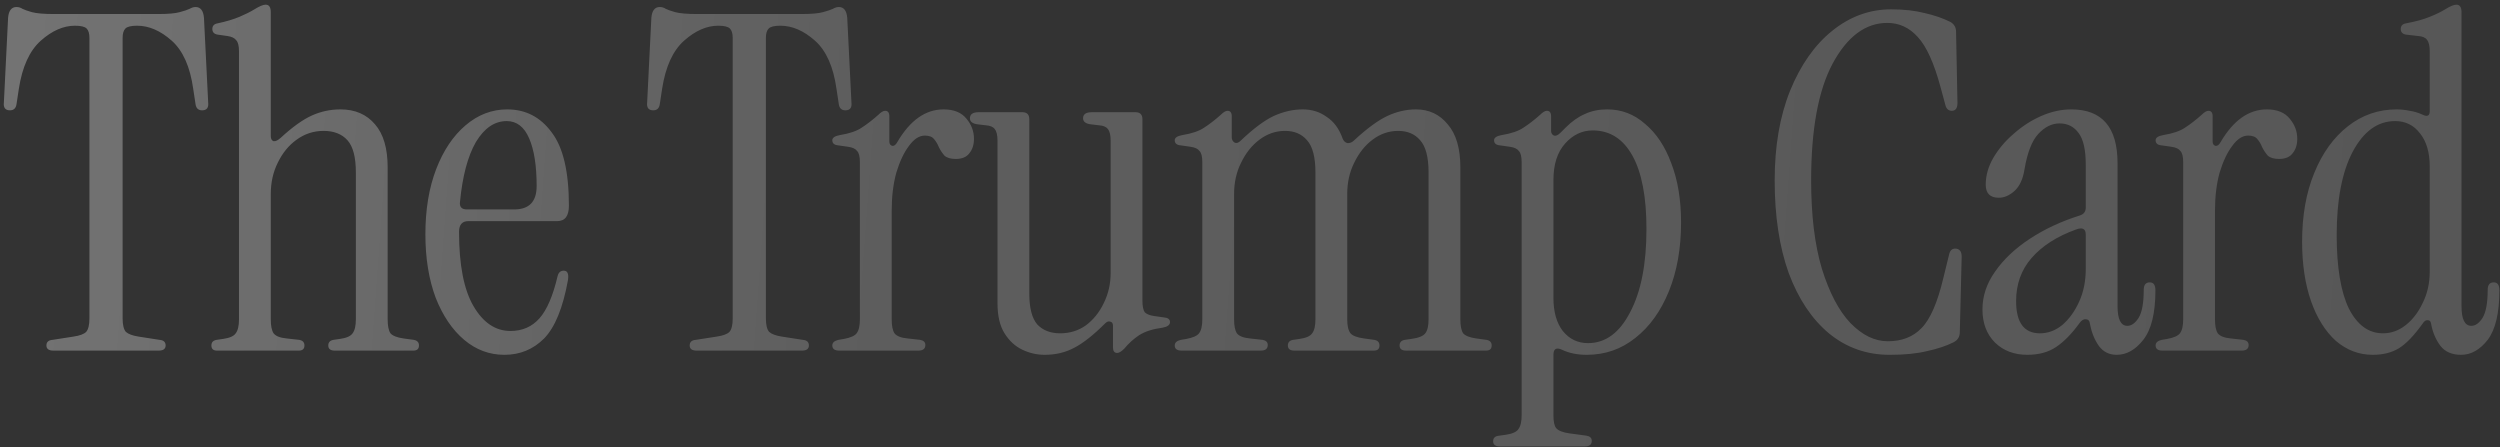 <svg width="246" height="44" viewBox="0 0 246 44" fill="none" xmlns="http://www.w3.org/2000/svg">
<rect x="0" y="0" width="246" height="44" fill="#333333" stroke="none"/>
<path d="M5.258 34.5C4.798 34.5 4.568 34.331 4.568 33.994C4.568 33.657 4.767 33.473 5.166 33.442L7.236 33.12C7.849 33.028 8.263 32.875 8.478 32.66C8.692 32.415 8.8 31.97 8.8 31.326V3.726C8.8 3.297 8.708 2.99 8.524 2.806C8.34 2.622 7.956 2.53 7.374 2.53C6.239 2.53 5.12 3.021 4.016 4.002C2.912 4.983 2.191 6.563 1.854 8.74L1.624 10.258C1.562 10.657 1.348 10.856 0.98 10.856C0.52 10.856 0.32 10.595 0.382 10.074L0.796 1.748C0.857 1.043 1.133 0.69 1.624 0.69C1.838 0.69 2.038 0.751 2.222 0.874C2.406 0.966 2.712 1.073 3.142 1.196C3.602 1.319 4.322 1.38 5.304 1.38H15.562C16.543 1.38 17.248 1.319 17.678 1.196C18.138 1.073 18.46 0.966 18.644 0.874C18.858 0.751 19.058 0.69 19.242 0.69C19.732 0.69 20.008 1.043 20.07 1.748L20.484 10.074C20.545 10.595 20.346 10.856 19.886 10.856C19.518 10.856 19.303 10.657 19.242 10.258L19.012 8.74C18.705 6.563 18 4.983 16.896 4.002C15.792 3.021 14.657 2.53 13.492 2.53C12.909 2.53 12.526 2.622 12.342 2.806C12.158 2.99 12.066 3.297 12.066 3.726V31.326C12.066 31.97 12.173 32.415 12.388 32.66C12.633 32.875 13.047 33.028 13.63 33.12L15.7 33.442C16.098 33.473 16.298 33.657 16.298 33.994C16.298 34.331 16.068 34.5 15.608 34.5H5.258ZM21.355 34.5C20.987 34.5 20.803 34.331 20.803 33.994C20.803 33.687 20.971 33.503 21.309 33.442L21.953 33.35C22.597 33.258 23.011 33.074 23.195 32.798C23.409 32.522 23.517 32.062 23.517 31.418V5.06C23.517 4.508 23.425 4.14 23.241 3.956C23.087 3.741 22.796 3.603 22.367 3.542L21.401 3.404C21.063 3.343 20.895 3.159 20.895 2.852C20.895 2.545 21.063 2.361 21.401 2.3C22.259 2.116 22.98 1.901 23.563 1.656C24.145 1.411 24.636 1.165 25.035 0.92C25.525 0.613 25.893 0.46 26.139 0.46C26.476 0.46 26.645 0.705 26.645 1.196V13.386C26.645 13.662 26.737 13.831 26.921 13.892C27.105 13.923 27.335 13.815 27.611 13.57C28.776 12.497 29.803 11.761 30.693 11.362C31.582 10.963 32.517 10.764 33.499 10.764C34.94 10.764 36.075 11.255 36.903 12.236C37.731 13.187 38.145 14.597 38.145 16.468V31.418C38.145 32.062 38.237 32.522 38.421 32.798C38.635 33.043 39.065 33.212 39.709 33.304L40.721 33.442C41.058 33.503 41.227 33.687 41.227 33.994C41.227 34.331 41.043 34.5 40.675 34.5H32.947C32.517 34.5 32.303 34.331 32.303 33.994C32.303 33.687 32.471 33.503 32.809 33.442L33.453 33.35C34.097 33.258 34.511 33.074 34.695 32.798C34.909 32.522 35.017 32.062 35.017 31.418V16.974C35.017 15.471 34.741 14.413 34.189 13.8C33.637 13.187 32.855 12.88 31.843 12.88C30.861 12.88 29.972 13.171 29.175 13.754C28.408 14.306 27.795 15.057 27.335 16.008C26.875 16.928 26.645 17.955 26.645 19.09V31.418C26.645 32.062 26.737 32.522 26.921 32.798C27.135 33.074 27.565 33.243 28.209 33.304L29.451 33.442C29.788 33.503 29.957 33.687 29.957 33.994C29.957 34.331 29.773 34.5 29.405 34.5H21.355ZM49.632 34.914C48.16 34.914 46.842 34.423 45.676 33.442C44.511 32.461 43.575 31.081 42.87 29.302C42.196 27.493 41.858 25.407 41.858 23.046C41.858 20.623 42.211 18.492 42.916 16.652C43.621 14.812 44.587 13.371 45.814 12.328C47.041 11.285 48.406 10.764 49.908 10.764C51.718 10.764 53.174 11.515 54.278 13.018C55.413 14.49 55.98 16.897 55.98 20.24C55.98 21.252 55.597 21.758 54.83 21.758H46.09C45.477 21.758 45.17 22.111 45.17 22.816C45.17 26.067 45.645 28.505 46.596 30.13C47.547 31.755 48.758 32.568 50.23 32.568C51.395 32.568 52.346 32.154 53.082 31.326C53.818 30.498 54.416 29.103 54.876 27.14C54.968 26.803 55.167 26.634 55.474 26.634C55.842 26.634 55.98 26.941 55.888 27.554C55.398 30.283 54.615 32.2 53.542 33.304C52.469 34.377 51.166 34.914 49.632 34.914ZM45.952 20.608H50.598C52.07 20.608 52.806 19.841 52.806 18.308C52.806 16.315 52.561 14.751 52.07 13.616C51.58 12.481 50.843 11.914 49.862 11.914C48.666 11.914 47.654 12.604 46.826 13.984C46.029 15.364 45.508 17.327 45.262 19.872C45.201 20.363 45.431 20.608 45.952 20.608ZM68.556 34.5C68.096 34.5 67.866 34.331 67.866 33.994C67.866 33.657 68.066 33.473 68.464 33.442L70.534 33.12C71.147 33.028 71.561 32.875 71.776 32.66C71.991 32.415 72.098 31.97 72.098 31.326V3.726C72.098 3.297 72.006 2.99 71.822 2.806C71.638 2.622 71.255 2.53 70.672 2.53C69.537 2.53 68.418 3.021 67.314 4.002C66.21 4.983 65.49 6.563 65.152 8.74L64.922 10.258C64.861 10.657 64.646 10.856 64.278 10.856C63.818 10.856 63.619 10.595 63.68 10.074L64.094 1.748C64.156 1.043 64.431 0.69 64.922 0.69C65.137 0.69 65.336 0.751 65.52 0.874C65.704 0.966 66.011 1.073 66.44 1.196C66.9 1.319 67.621 1.38 68.602 1.38H78.86C79.841 1.38 80.547 1.319 80.976 1.196C81.436 1.073 81.758 0.966 81.942 0.874C82.157 0.751 82.356 0.69 82.54 0.69C83.031 0.69 83.307 1.043 83.368 1.748L83.782 10.074C83.844 10.595 83.644 10.856 83.184 10.856C82.816 10.856 82.602 10.657 82.54 10.258L82.31 8.74C82.004 6.563 81.298 4.983 80.194 4.002C79.09 3.021 77.956 2.53 76.79 2.53C76.207 2.53 75.824 2.622 75.64 2.806C75.456 2.99 75.364 3.297 75.364 3.726V31.326C75.364 31.97 75.472 32.415 75.686 32.66C75.931 32.875 76.346 33.028 76.928 33.12L78.998 33.442C79.397 33.473 79.596 33.657 79.596 33.994C79.596 34.331 79.366 34.5 78.906 34.5H68.556ZM88.294 13.984C89.551 11.837 91.069 10.764 92.848 10.764C93.86 10.764 94.611 11.071 95.102 11.684C95.593 12.267 95.838 12.926 95.838 13.662C95.838 14.245 95.685 14.72 95.378 15.088C95.102 15.456 94.657 15.64 94.044 15.64C93.553 15.64 93.185 15.533 92.94 15.318C92.725 15.073 92.541 14.797 92.388 14.49C92.265 14.183 92.112 13.923 91.928 13.708C91.744 13.463 91.437 13.34 91.008 13.34C90.456 13.34 89.935 13.677 89.444 14.352C88.953 14.996 88.539 15.87 88.202 16.974C87.895 18.078 87.742 19.335 87.742 20.746V31.418C87.742 32.062 87.834 32.522 88.018 32.798C88.233 33.074 88.662 33.243 89.306 33.304L90.548 33.442C90.885 33.503 91.054 33.672 91.054 33.948C91.054 34.316 90.824 34.5 90.364 34.5H82.59C82.13 34.5 81.9 34.331 81.9 33.994C81.9 33.718 82.099 33.534 82.498 33.442L83.05 33.35C83.694 33.227 84.108 33.043 84.292 32.798C84.507 32.522 84.614 32.062 84.614 31.418V15.962C84.614 15.41 84.522 15.042 84.338 14.858C84.185 14.643 83.893 14.505 83.464 14.444L82.498 14.306C82.099 14.275 81.9 14.107 81.9 13.8C81.9 13.555 82.145 13.386 82.636 13.294C83.587 13.141 84.307 12.895 84.798 12.558C85.319 12.221 85.856 11.807 86.408 11.316C86.684 11.04 86.914 10.902 87.098 10.902C87.374 10.902 87.512 11.086 87.512 11.454V13.938C87.512 14.153 87.604 14.291 87.788 14.352C87.972 14.383 88.141 14.26 88.294 13.984ZM102.801 34.914C102.034 34.914 101.298 34.745 100.593 34.408C99.887 34.071 99.305 33.534 98.845 32.798C98.385 32.062 98.155 31.081 98.155 29.854V13.846C98.155 13.294 98.063 12.911 97.879 12.696C97.725 12.481 97.434 12.359 97.005 12.328L96.223 12.236C95.701 12.175 95.441 11.975 95.441 11.638C95.441 11.239 95.732 11.04 96.315 11.04H100.593C101.053 11.04 101.283 11.27 101.283 11.73V28.888C101.283 30.299 101.543 31.311 102.065 31.924C102.617 32.507 103.368 32.798 104.319 32.798C105.269 32.798 106.113 32.537 106.849 32.016C107.585 31.464 108.167 30.743 108.597 29.854C109.057 28.934 109.287 27.937 109.287 26.864V13.846C109.287 13.294 109.195 12.911 109.011 12.696C108.857 12.481 108.566 12.359 108.137 12.328L107.355 12.236C106.833 12.175 106.573 11.975 106.573 11.638C106.573 11.239 106.864 11.04 107.447 11.04H111.725C112.185 11.04 112.415 11.27 112.415 11.73V29.578C112.415 30.13 112.491 30.513 112.645 30.728C112.829 30.912 113.135 31.035 113.565 31.096L114.531 31.234C114.929 31.265 115.129 31.418 115.129 31.694C115.129 31.97 114.883 32.154 114.393 32.246C113.442 32.369 112.675 32.614 112.093 32.982C111.541 33.35 111.05 33.795 110.621 34.316C110.345 34.592 110.115 34.73 109.931 34.73C109.655 34.73 109.517 34.546 109.517 34.178V32.062C109.517 31.817 109.425 31.679 109.241 31.648C109.087 31.587 108.919 31.648 108.735 31.832C107.6 32.967 106.588 33.764 105.699 34.224C104.84 34.684 103.874 34.914 102.801 34.914ZM116.283 34.5C115.823 34.5 115.593 34.331 115.593 33.994C115.593 33.718 115.793 33.534 116.191 33.442L116.743 33.35C117.387 33.227 117.801 33.043 117.985 32.798C118.2 32.522 118.307 32.062 118.307 31.418V15.962C118.307 15.41 118.215 15.042 118.031 14.858C117.878 14.643 117.587 14.505 117.157 14.444L116.191 14.306C115.793 14.275 115.593 14.107 115.593 13.8C115.593 13.555 115.839 13.386 116.329 13.294C117.28 13.141 118.001 12.895 118.491 12.558C119.013 12.221 119.549 11.807 120.101 11.316C120.377 11.04 120.607 10.902 120.791 10.902C121.067 10.902 121.205 11.086 121.205 11.454V13.524C121.205 13.739 121.297 13.907 121.481 14.03C121.665 14.122 121.865 14.061 122.079 13.846C123.337 12.65 124.425 11.837 125.345 11.408C126.296 10.979 127.247 10.764 128.197 10.764C129.087 10.764 129.869 11.009 130.543 11.5C131.249 11.96 131.77 12.665 132.107 13.616C132.199 13.861 132.353 14.015 132.567 14.076C132.813 14.107 133.043 14.015 133.257 13.8C134.515 12.635 135.603 11.837 136.523 11.408C137.443 10.979 138.379 10.764 139.329 10.764C140.617 10.764 141.66 11.255 142.457 12.236C143.285 13.187 143.699 14.597 143.699 16.468V31.418C143.699 32.062 143.791 32.522 143.975 32.798C144.19 33.043 144.619 33.212 145.263 33.304L146.275 33.442C146.613 33.503 146.781 33.687 146.781 33.994C146.781 34.331 146.597 34.5 146.229 34.5H138.363C137.934 34.5 137.719 34.331 137.719 33.994C137.719 33.687 137.888 33.503 138.225 33.442L138.869 33.35C139.575 33.258 140.035 33.074 140.249 32.798C140.464 32.522 140.571 32.062 140.571 31.418V16.974C140.571 15.471 140.295 14.413 139.743 13.8C139.222 13.187 138.501 12.88 137.581 12.88C136.661 12.88 135.818 13.171 135.051 13.754C134.315 14.306 133.717 15.057 133.257 16.008C132.797 16.928 132.567 17.955 132.567 19.09V31.418C132.567 32.062 132.675 32.522 132.889 32.798C133.104 33.043 133.549 33.212 134.223 33.304L135.235 33.442C135.573 33.503 135.741 33.687 135.741 33.994C135.741 34.331 135.557 34.5 135.189 34.5H127.369C126.94 34.5 126.725 34.331 126.725 33.994C126.725 33.687 126.894 33.503 127.231 33.442L127.875 33.35C128.519 33.258 128.933 33.074 129.117 32.798C129.332 32.522 129.439 32.062 129.439 31.418V16.974C129.439 15.471 129.163 14.413 128.611 13.8C128.09 13.187 127.369 12.88 126.449 12.88C125.529 12.88 124.686 13.171 123.919 13.754C123.183 14.306 122.585 15.057 122.125 16.008C121.665 16.928 121.435 17.955 121.435 19.09V31.418C121.435 32.062 121.527 32.522 121.711 32.798C121.926 33.074 122.355 33.243 122.999 33.304L124.241 33.442C124.579 33.503 124.747 33.672 124.747 33.948C124.747 34.316 124.517 34.5 124.057 34.5H116.283ZM147.614 43.93C147.154 43.93 146.924 43.761 146.924 43.424C146.924 43.087 147.123 42.903 147.522 42.872L148.166 42.78C148.81 42.688 149.224 42.504 149.408 42.228C149.623 41.952 149.73 41.492 149.73 40.848V15.962C149.73 15.41 149.638 15.042 149.454 14.858C149.301 14.643 149.009 14.505 148.58 14.444L147.614 14.306C147.215 14.275 147.016 14.107 147.016 13.8C147.016 13.555 147.261 13.386 147.752 13.294C148.703 13.141 149.423 12.895 149.914 12.558C150.435 12.221 150.972 11.807 151.524 11.316C151.8 11.04 152.03 10.902 152.214 10.902C152.49 10.902 152.628 11.086 152.628 11.454V12.88C152.628 13.095 152.72 13.248 152.904 13.34C153.088 13.401 153.303 13.309 153.548 13.064L154.054 12.558C154.667 11.945 155.296 11.5 155.94 11.224C156.584 10.917 157.32 10.764 158.148 10.764C159.559 10.764 160.801 11.239 161.874 12.19C162.978 13.11 163.837 14.398 164.45 16.054C165.094 17.71 165.416 19.657 165.416 21.896C165.416 24.441 165.017 26.695 164.22 28.658C163.423 30.621 162.319 32.154 160.908 33.258C159.528 34.362 157.933 34.914 156.124 34.914C155.204 34.914 154.391 34.745 153.686 34.408C153.134 34.163 152.858 34.331 152.858 34.914V40.848C152.858 41.492 152.95 41.921 153.134 42.136C153.349 42.381 153.778 42.55 154.422 42.642L156.124 42.872C156.461 42.933 156.63 43.102 156.63 43.378C156.63 43.746 156.4 43.93 155.94 43.93H147.614ZM156.262 33.764C157.979 33.764 159.359 32.752 160.402 30.728C161.475 28.704 162.012 25.975 162.012 22.54C162.012 19.381 161.552 16.974 160.632 15.318C159.712 13.662 158.409 12.834 156.722 12.834C155.679 12.834 154.775 13.263 154.008 14.122C153.241 14.981 152.858 16.177 152.858 17.71V29.302C152.858 30.682 153.165 31.771 153.778 32.568C154.422 33.365 155.25 33.764 156.262 33.764ZM185.944 34.914C183.674 34.914 181.681 34.209 179.964 32.798C178.277 31.387 176.958 29.409 176.008 26.864C175.088 24.288 174.628 21.252 174.628 17.756C174.628 14.383 175.134 11.439 176.146 8.924C177.188 6.379 178.568 4.416 180.286 3.036C182.034 1.625 183.966 0.92 186.082 0.92C187.339 0.92 188.443 1.043 189.394 1.288C190.344 1.503 191.188 1.794 191.924 2.162C192.292 2.377 192.476 2.699 192.476 3.128L192.614 10.12C192.614 10.641 192.43 10.902 192.062 10.902C191.724 10.902 191.51 10.703 191.418 10.304L190.958 8.602C190.314 6.21 189.562 4.554 188.704 3.634C187.876 2.714 186.879 2.254 185.714 2.254C183.567 2.254 181.773 3.588 180.332 6.256C178.921 8.893 178.216 12.727 178.216 17.756C178.216 21.191 178.568 24.089 179.274 26.45C180.01 28.811 180.945 30.59 182.08 31.786C183.245 32.982 184.472 33.58 185.76 33.58C187.14 33.58 188.244 33.151 189.072 32.292C189.93 31.433 190.651 29.777 191.234 27.324L191.786 25.07C191.878 24.61 192.123 24.411 192.522 24.472C192.859 24.533 193.028 24.794 193.028 25.254L192.844 32.706C192.844 33.135 192.644 33.457 192.246 33.672C191.51 34.04 190.636 34.331 189.624 34.546C188.642 34.791 187.416 34.914 185.944 34.914ZM199.489 34.914C198.201 34.914 197.143 34.515 196.315 33.718C195.487 32.89 195.073 31.801 195.073 30.452C195.073 29.133 195.487 27.891 196.315 26.726C197.143 25.53 198.278 24.457 199.719 23.506C201.161 22.555 202.801 21.789 204.641 21.206C205.04 21.083 205.239 20.823 205.239 20.424V16.238C205.239 14.766 205.009 13.723 204.549 13.11C204.089 12.466 203.461 12.144 202.663 12.144C201.897 12.144 201.191 12.497 200.547 13.202C199.934 13.877 199.489 15.027 199.213 16.652C199.06 17.633 198.723 18.354 198.201 18.814C197.711 19.243 197.205 19.458 196.683 19.458C195.825 19.458 195.395 19.029 195.395 18.17C195.395 17.281 195.641 16.407 196.131 15.548C196.653 14.659 197.327 13.861 198.155 13.156C198.983 12.42 199.888 11.837 200.869 11.408C201.851 10.979 202.832 10.764 203.813 10.764C206.849 10.764 208.367 12.527 208.367 16.054V30.13C208.367 31.418 208.689 32.062 209.333 32.062C209.732 32.062 210.1 31.801 210.437 31.28C210.775 30.728 210.943 29.808 210.943 28.52C210.943 28.029 211.143 27.784 211.541 27.784C211.909 27.784 212.093 28.045 212.093 28.566C212.093 30.805 211.695 32.43 210.897 33.442C210.131 34.423 209.257 34.914 208.275 34.914C207.539 34.914 206.957 34.623 206.527 34.04C206.098 33.427 205.807 32.706 205.653 31.878C205.623 31.571 205.485 31.418 205.239 31.418C205.025 31.387 204.81 31.525 204.595 31.832C203.859 32.844 203.108 33.611 202.341 34.132C201.575 34.653 200.624 34.914 199.489 34.914ZM200.731 32.798C201.529 32.798 202.265 32.522 202.939 31.97C203.614 31.387 204.166 30.621 204.595 29.67C205.025 28.719 205.239 27.646 205.239 26.45V23.092C205.239 22.509 204.917 22.341 204.273 22.586C202.403 23.261 200.946 24.196 199.903 25.392C198.891 26.557 198.385 27.968 198.385 29.624C198.385 31.74 199.167 32.798 200.731 32.798ZM218.506 13.984C219.764 11.837 221.282 10.764 223.06 10.764C224.072 10.764 224.824 11.071 225.314 11.684C225.805 12.267 226.05 12.926 226.05 13.662C226.05 14.245 225.897 14.72 225.59 15.088C225.314 15.456 224.87 15.64 224.256 15.64C223.766 15.64 223.398 15.533 223.152 15.318C222.938 15.073 222.754 14.797 222.6 14.49C222.478 14.183 222.324 13.923 222.14 13.708C221.956 13.463 221.65 13.34 221.22 13.34C220.668 13.34 220.147 13.677 219.656 14.352C219.166 14.996 218.752 15.87 218.414 16.974C218.108 18.078 217.954 19.335 217.954 20.746V31.418C217.954 32.062 218.046 32.522 218.23 32.798C218.445 33.074 218.874 33.243 219.518 33.304L220.76 33.442C221.098 33.503 221.266 33.672 221.266 33.948C221.266 34.316 221.036 34.5 220.576 34.5H212.802C212.342 34.5 212.112 34.331 212.112 33.994C212.112 33.718 212.312 33.534 212.71 33.442L213.262 33.35C213.906 33.227 214.32 33.043 214.504 32.798C214.719 32.522 214.826 32.062 214.826 31.418V15.962C214.826 15.41 214.734 15.042 214.55 14.858C214.397 14.643 214.106 14.505 213.676 14.444L212.71 14.306C212.312 14.275 212.112 14.107 212.112 13.8C212.112 13.555 212.358 13.386 212.848 13.294C213.799 13.141 214.52 12.895 215.01 12.558C215.532 12.221 216.068 11.807 216.62 11.316C216.896 11.04 217.126 10.902 217.31 10.902C217.586 10.902 217.724 11.086 217.724 11.454V13.938C217.724 14.153 217.816 14.291 218 14.352C218.184 14.383 218.353 14.26 218.506 13.984ZM233.473 34.914C232.124 34.914 230.912 34.454 229.839 33.534C228.796 32.583 227.984 31.28 227.401 29.624C226.818 27.937 226.527 25.99 226.527 23.782C226.527 21.206 226.926 18.952 227.723 17.02C228.52 15.057 229.624 13.524 231.035 12.42C232.446 11.316 234.04 10.764 235.819 10.764C236.248 10.764 236.678 10.81 237.107 10.902C237.536 10.963 237.95 11.086 238.349 11.27C238.84 11.515 239.085 11.408 239.085 10.948V5.06C239.085 4.508 238.993 4.125 238.809 3.91C238.656 3.695 238.364 3.573 237.935 3.542L236.739 3.404C236.402 3.343 236.233 3.159 236.233 2.852C236.233 2.545 236.402 2.361 236.739 2.3C237.72 2.116 238.502 1.901 239.085 1.656C239.698 1.411 240.204 1.165 240.603 0.92C241.094 0.613 241.462 0.46 241.707 0.46C242.044 0.46 242.213 0.705 242.213 1.196V30.13C242.213 31.418 242.535 32.062 243.179 32.062C243.578 32.062 243.946 31.801 244.283 31.28C244.62 30.728 244.789 29.808 244.789 28.52C244.789 28.029 244.988 27.784 245.387 27.784C245.755 27.784 245.939 28.045 245.939 28.566C245.939 30.805 245.556 32.43 244.789 33.442C244.022 34.423 243.148 34.914 242.167 34.914C241.278 34.914 240.603 34.623 240.143 34.04C239.683 33.427 239.376 32.706 239.223 31.878C239.192 31.633 239.085 31.51 238.901 31.51C238.717 31.479 238.548 31.587 238.395 31.832C237.536 33.028 236.754 33.841 236.049 34.27C235.344 34.699 234.485 34.914 233.473 34.914ZM234.485 32.798C235.282 32.798 236.018 32.537 236.693 32.016C237.398 31.464 237.966 30.728 238.395 29.808C238.855 28.888 239.085 27.861 239.085 26.726V16.376C239.085 14.996 238.763 13.907 238.119 13.11C237.506 12.313 236.693 11.914 235.681 11.914C233.964 11.914 232.568 12.926 231.495 14.95C230.452 16.943 229.931 19.673 229.931 23.138C229.931 26.297 230.33 28.704 231.127 30.36C231.955 31.985 233.074 32.798 234.485 32.798Z" fill="url(#paint0_linear_2264_1487)" fill-opacity="0.35"/>
<defs>
<linearGradient id="paint0_linear_2264_1487" x1="1" y1="14" x2="245.053" y2="31.768" gradientUnits="userSpaceOnUse">
<stop stop-color="white" stop-opacity="0.9"/>
<stop offset="0.342" stop-color="white" stop-opacity="0.6"/>
<stop offset="1" stop-color="white" stop-opacity="0.5"/>
</linearGradient>
</defs>
</svg>
